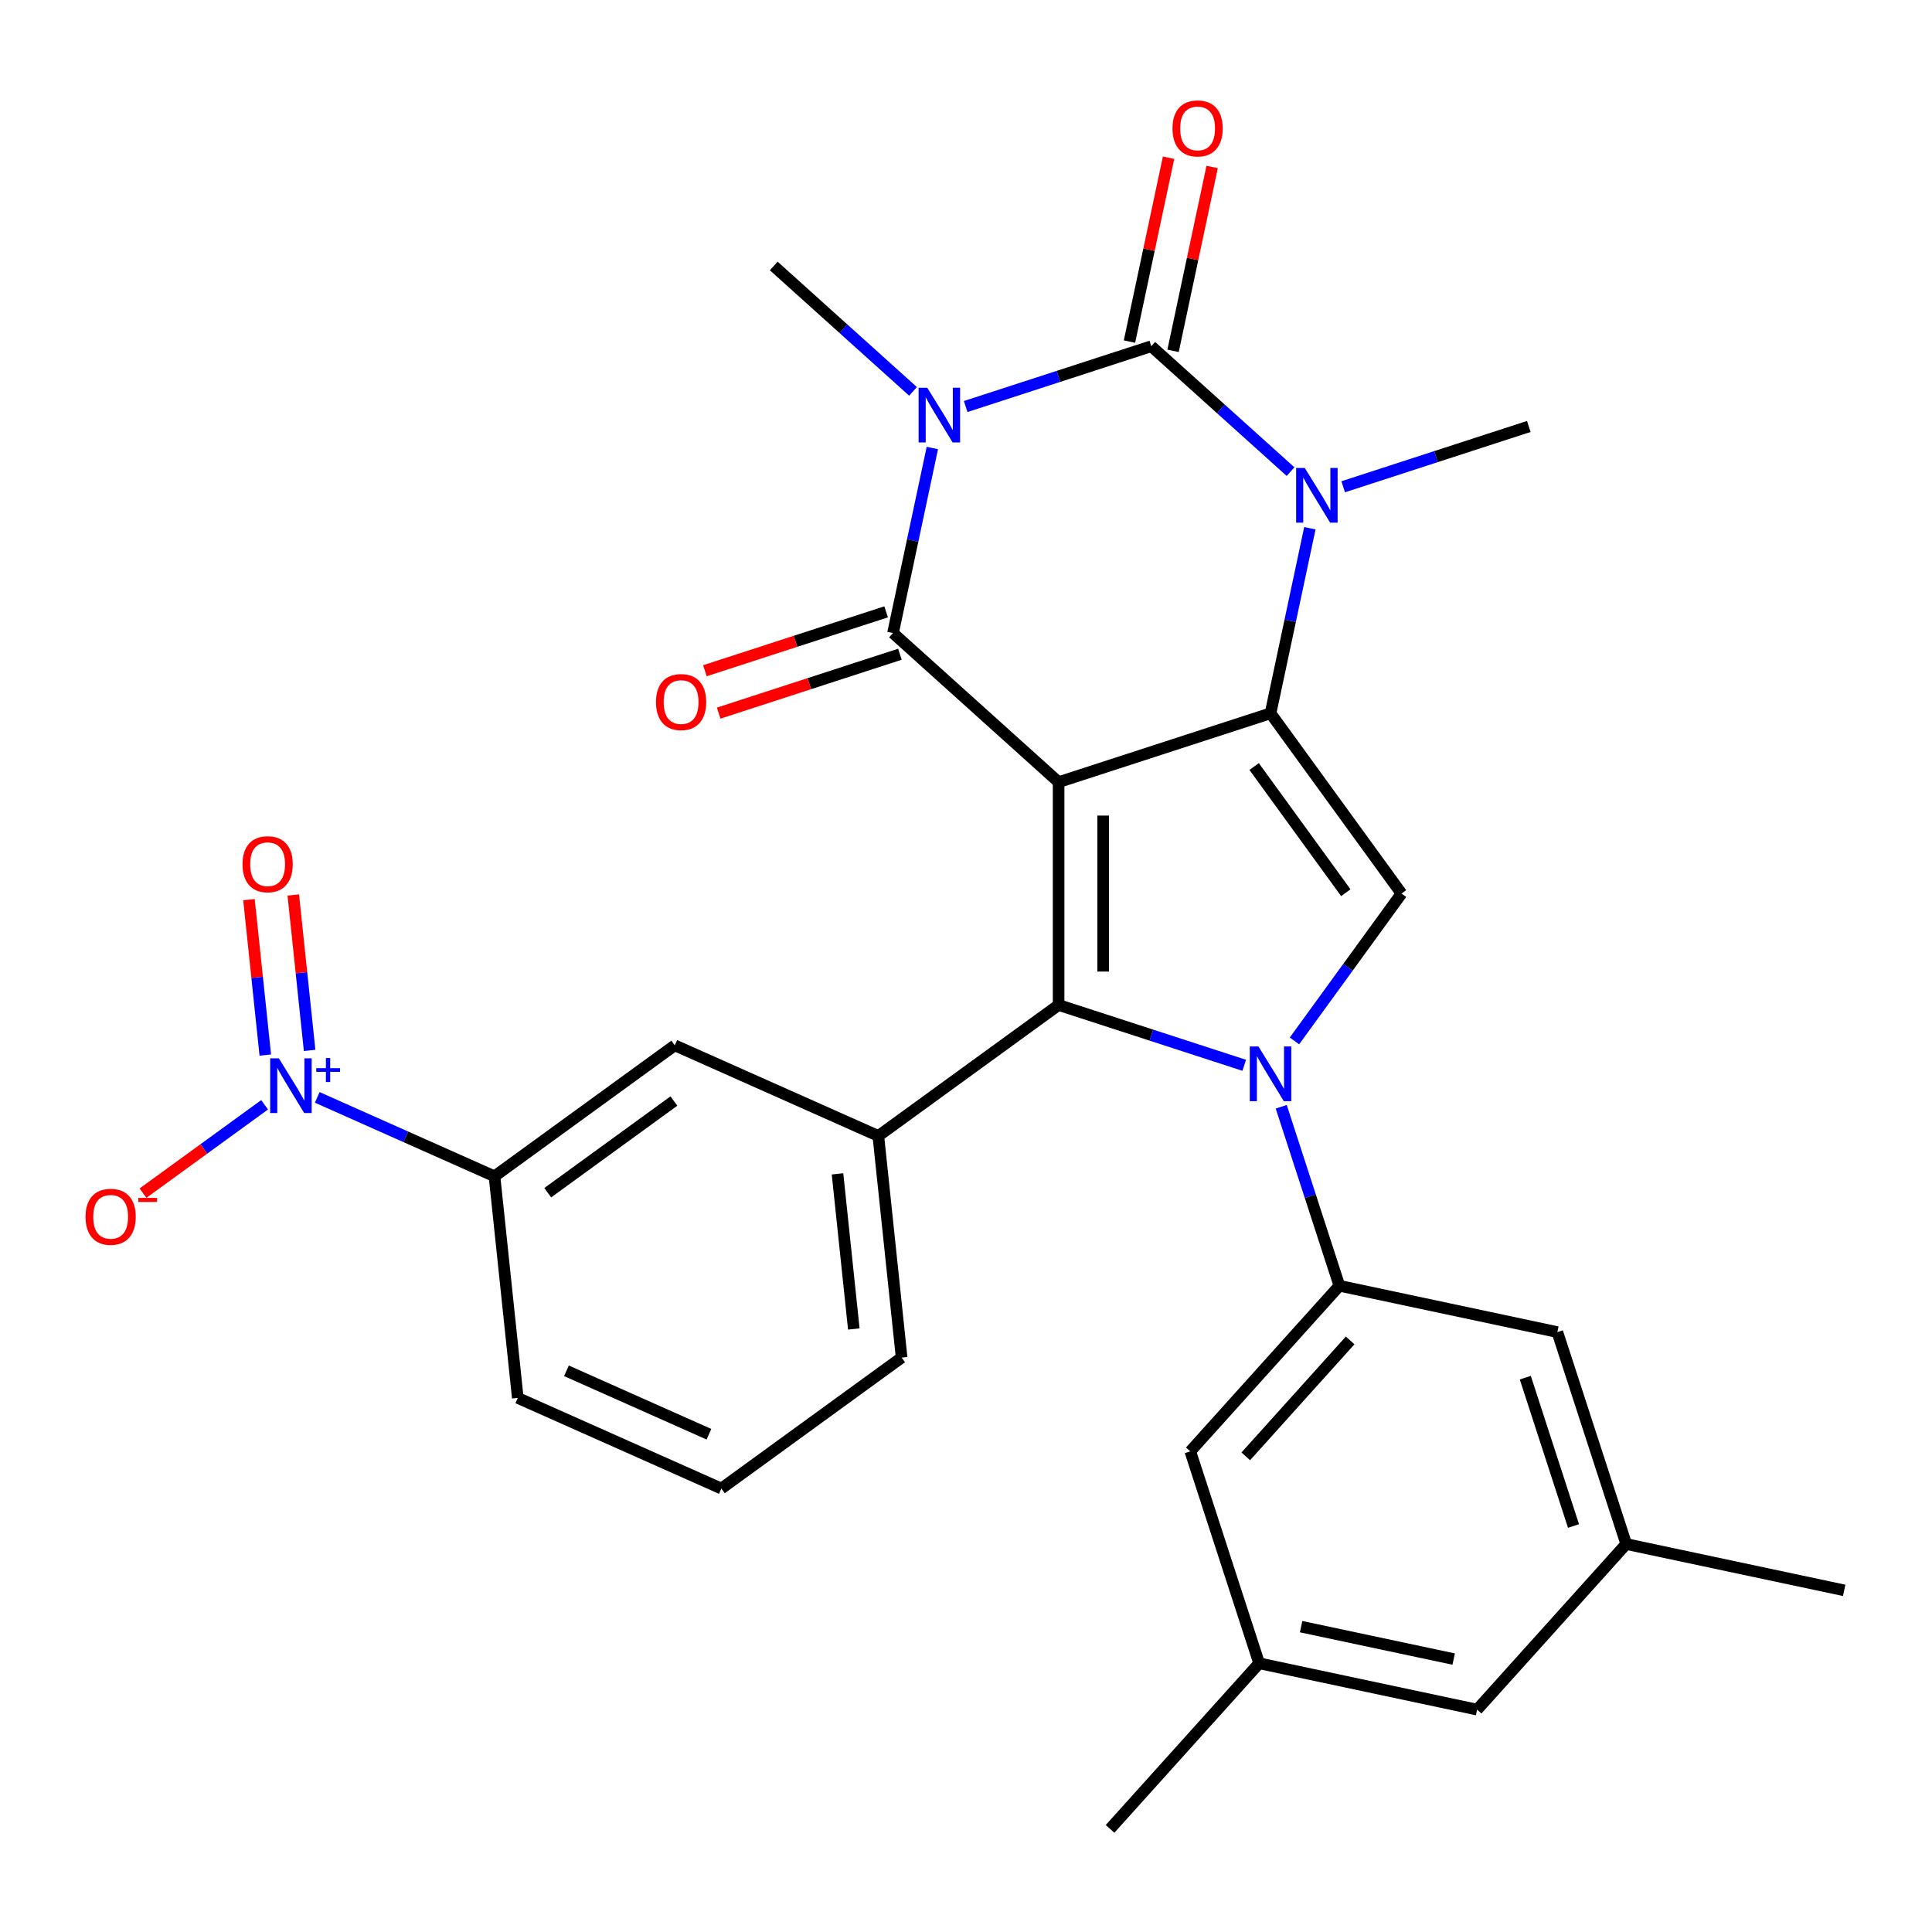 <?xml version='1.0' encoding='iso-8859-1'?>
<svg version='1.1' baseProfile='full'
              xmlns='http://www.w3.org/2000/svg'
                      xmlns:rdkit='http://www.rdkit.org/xml'
                      xmlns:xlink='http://www.w3.org/1999/xlink'
                  xml:space='preserve'
width='1000px' height='1000px' viewBox='0 0 1000 1000'>
<!-- END OF HEADER -->
<rect style='opacity:1.0;fill:#FFFFFF;stroke:none' width='1000' height='1000' x='0' y='0'> </rect>
<path class='bond-1' d='M 547.935,404.839 L 657.628,369.198' style='fill:none;fill-rule:evenodd;stroke:#000000;stroke-width:6px;stroke-linecap:butt;stroke-linejoin:miter;stroke-opacity:1' />
<path class='bond-2' d='M 547.935,404.839 L 462.222,327.663' style='fill:none;fill-rule:evenodd;stroke:#000000;stroke-width:6px;stroke-linecap:butt;stroke-linejoin:miter;stroke-opacity:1' />
<path class='bond-3' d='M 547.935,404.839 L 547.935,520.177' style='fill:none;fill-rule:evenodd;stroke:#000000;stroke-width:6px;stroke-linecap:butt;stroke-linejoin:miter;stroke-opacity:1' />
<path class='bond-3' d='M 571.002,422.14 L 571.002,502.876' style='fill:none;fill-rule:evenodd;stroke:#000000;stroke-width:6px;stroke-linecap:butt;stroke-linejoin:miter;stroke-opacity:1' />
<path class='bond-0' d='M 482.579,231.889 L 472.401,279.776' style='fill:none;fill-rule:evenodd;stroke:#0000FF;stroke-width:6px;stroke-linecap:butt;stroke-linejoin:miter;stroke-opacity:1' />
<path class='bond-0' d='M 472.401,279.776 L 462.222,327.663' style='fill:none;fill-rule:evenodd;stroke:#000000;stroke-width:6px;stroke-linecap:butt;stroke-linejoin:miter;stroke-opacity:1' />
<path class='bond-5' d='M 499.825,210.419 L 547.86,194.811' style='fill:none;fill-rule:evenodd;stroke:#0000FF;stroke-width:6px;stroke-linecap:butt;stroke-linejoin:miter;stroke-opacity:1' />
<path class='bond-5' d='M 547.86,194.811 L 595.895,179.204' style='fill:none;fill-rule:evenodd;stroke:#000000;stroke-width:6px;stroke-linecap:butt;stroke-linejoin:miter;stroke-opacity:1' />
<path class='bond-21' d='M 472.579,202.579 L 436.534,170.124' style='fill:none;fill-rule:evenodd;stroke:#0000FF;stroke-width:6px;stroke-linecap:butt;stroke-linejoin:miter;stroke-opacity:1' />
<path class='bond-21' d='M 436.534,170.124 L 400.489,137.669' style='fill:none;fill-rule:evenodd;stroke:#000000;stroke-width:6px;stroke-linecap:butt;stroke-linejoin:miter;stroke-opacity:1' />
<path class='bond-6' d='M 657.628,369.198 L 667.806,321.311' style='fill:none;fill-rule:evenodd;stroke:#000000;stroke-width:6px;stroke-linecap:butt;stroke-linejoin:miter;stroke-opacity:1' />
<path class='bond-6' d='M 667.806,321.311 L 677.985,273.423' style='fill:none;fill-rule:evenodd;stroke:#0000FF;stroke-width:6px;stroke-linecap:butt;stroke-linejoin:miter;stroke-opacity:1' />
<path class='bond-7' d='M 657.628,369.198 L 725.422,462.508' style='fill:none;fill-rule:evenodd;stroke:#000000;stroke-width:6px;stroke-linecap:butt;stroke-linejoin:miter;stroke-opacity:1' />
<path class='bond-7' d='M 649.135,396.753 L 696.59,462.07' style='fill:none;fill-rule:evenodd;stroke:#000000;stroke-width:6px;stroke-linecap:butt;stroke-linejoin:miter;stroke-opacity:1' />
<path class='bond-14' d='M 458.658,316.694 L 411.753,331.934' style='fill:none;fill-rule:evenodd;stroke:#000000;stroke-width:6px;stroke-linecap:butt;stroke-linejoin:miter;stroke-opacity:1' />
<path class='bond-14' d='M 411.753,331.934 L 364.848,347.174' style='fill:none;fill-rule:evenodd;stroke:#FF0000;stroke-width:6px;stroke-linecap:butt;stroke-linejoin:miter;stroke-opacity:1' />
<path class='bond-14' d='M 465.786,338.632 L 418.881,353.872' style='fill:none;fill-rule:evenodd;stroke:#000000;stroke-width:6px;stroke-linecap:butt;stroke-linejoin:miter;stroke-opacity:1' />
<path class='bond-14' d='M 418.881,353.872 L 371.977,369.113' style='fill:none;fill-rule:evenodd;stroke:#FF0000;stroke-width:6px;stroke-linecap:butt;stroke-linejoin:miter;stroke-opacity:1' />
<path class='bond-4' d='M 547.935,520.177 L 595.969,535.784' style='fill:none;fill-rule:evenodd;stroke:#000000;stroke-width:6px;stroke-linecap:butt;stroke-linejoin:miter;stroke-opacity:1' />
<path class='bond-4' d='M 595.969,535.784 L 644.004,551.392' style='fill:none;fill-rule:evenodd;stroke:#0000FF;stroke-width:6px;stroke-linecap:butt;stroke-linejoin:miter;stroke-opacity:1' />
<path class='bond-10' d='M 547.935,520.177 L 454.624,587.971' style='fill:none;fill-rule:evenodd;stroke:#000000;stroke-width:6px;stroke-linecap:butt;stroke-linejoin:miter;stroke-opacity:1' />
<path class='bond-9' d='M 663.165,572.862 L 678.217,619.186' style='fill:none;fill-rule:evenodd;stroke:#0000FF;stroke-width:6px;stroke-linecap:butt;stroke-linejoin:miter;stroke-opacity:1' />
<path class='bond-9' d='M 678.217,619.186 L 693.269,665.511' style='fill:none;fill-rule:evenodd;stroke:#000000;stroke-width:6px;stroke-linecap:butt;stroke-linejoin:miter;stroke-opacity:1' />
<path class='bond-29' d='M 670.01,538.775 L 697.716,500.641' style='fill:none;fill-rule:evenodd;stroke:#0000FF;stroke-width:6px;stroke-linecap:butt;stroke-linejoin:miter;stroke-opacity:1' />
<path class='bond-29' d='M 697.716,500.641 L 725.422,462.508' style='fill:none;fill-rule:evenodd;stroke:#000000;stroke-width:6px;stroke-linecap:butt;stroke-linejoin:miter;stroke-opacity:1' />
<path class='bond-13' d='M 607.177,181.602 L 617.292,134.015' style='fill:none;fill-rule:evenodd;stroke:#000000;stroke-width:6px;stroke-linecap:butt;stroke-linejoin:miter;stroke-opacity:1' />
<path class='bond-13' d='M 617.292,134.015 L 627.407,86.428' style='fill:none;fill-rule:evenodd;stroke:#FF0000;stroke-width:6px;stroke-linecap:butt;stroke-linejoin:miter;stroke-opacity:1' />
<path class='bond-13' d='M 584.613,176.806 L 594.728,129.219' style='fill:none;fill-rule:evenodd;stroke:#000000;stroke-width:6px;stroke-linecap:butt;stroke-linejoin:miter;stroke-opacity:1' />
<path class='bond-13' d='M 594.728,129.219 L 604.843,81.632' style='fill:none;fill-rule:evenodd;stroke:#FF0000;stroke-width:6px;stroke-linecap:butt;stroke-linejoin:miter;stroke-opacity:1' />
<path class='bond-30' d='M 595.895,179.204 L 631.94,211.659' style='fill:none;fill-rule:evenodd;stroke:#000000;stroke-width:6px;stroke-linecap:butt;stroke-linejoin:miter;stroke-opacity:1' />
<path class='bond-30' d='M 631.94,211.659 L 667.984,244.113' style='fill:none;fill-rule:evenodd;stroke:#0000FF;stroke-width:6px;stroke-linecap:butt;stroke-linejoin:miter;stroke-opacity:1' />
<path class='bond-22' d='M 695.231,251.954 L 743.266,236.346' style='fill:none;fill-rule:evenodd;stroke:#0000FF;stroke-width:6px;stroke-linecap:butt;stroke-linejoin:miter;stroke-opacity:1' />
<path class='bond-22' d='M 743.266,236.346 L 791.301,220.739' style='fill:none;fill-rule:evenodd;stroke:#000000;stroke-width:6px;stroke-linecap:butt;stroke-linejoin:miter;stroke-opacity:1' />
<path class='bond-8' d='M 164.205,568.006 L 210.076,588.429' style='fill:none;fill-rule:evenodd;stroke:#0000FF;stroke-width:6px;stroke-linecap:butt;stroke-linejoin:miter;stroke-opacity:1' />
<path class='bond-8' d='M 210.076,588.429 L 255.948,608.853' style='fill:none;fill-rule:evenodd;stroke:#000000;stroke-width:6px;stroke-linecap:butt;stroke-linejoin:miter;stroke-opacity:1' />
<path class='bond-15' d='M 136.958,571.838 L 105.483,594.706' style='fill:none;fill-rule:evenodd;stroke:#0000FF;stroke-width:6px;stroke-linecap:butt;stroke-linejoin:miter;stroke-opacity:1' />
<path class='bond-15' d='M 105.483,594.706 L 74.008,617.574' style='fill:none;fill-rule:evenodd;stroke:#FF0000;stroke-width:6px;stroke-linecap:butt;stroke-linejoin:miter;stroke-opacity:1' />
<path class='bond-18' d='M 160.26,543.691 L 156.033,503.468' style='fill:none;fill-rule:evenodd;stroke:#0000FF;stroke-width:6px;stroke-linecap:butt;stroke-linejoin:miter;stroke-opacity:1' />
<path class='bond-18' d='M 156.033,503.468 L 151.805,463.244' style='fill:none;fill-rule:evenodd;stroke:#FF0000;stroke-width:6px;stroke-linecap:butt;stroke-linejoin:miter;stroke-opacity:1' />
<path class='bond-18' d='M 137.319,546.103 L 133.091,505.879' style='fill:none;fill-rule:evenodd;stroke:#0000FF;stroke-width:6px;stroke-linecap:butt;stroke-linejoin:miter;stroke-opacity:1' />
<path class='bond-18' d='M 133.091,505.879 L 128.864,465.655' style='fill:none;fill-rule:evenodd;stroke:#FF0000;stroke-width:6px;stroke-linecap:butt;stroke-linejoin:miter;stroke-opacity:1' />
<path class='bond-16' d='M 693.269,665.511 L 616.093,751.224' style='fill:none;fill-rule:evenodd;stroke:#000000;stroke-width:6px;stroke-linecap:butt;stroke-linejoin:miter;stroke-opacity:1' />
<path class='bond-16' d='M 698.835,693.803 L 644.812,753.802' style='fill:none;fill-rule:evenodd;stroke:#000000;stroke-width:6px;stroke-linecap:butt;stroke-linejoin:miter;stroke-opacity:1' />
<path class='bond-17' d='M 693.269,665.511 L 806.087,689.491' style='fill:none;fill-rule:evenodd;stroke:#000000;stroke-width:6px;stroke-linecap:butt;stroke-linejoin:miter;stroke-opacity:1' />
<path class='bond-12' d='M 454.624,587.971 L 349.258,541.059' style='fill:none;fill-rule:evenodd;stroke:#000000;stroke-width:6px;stroke-linecap:butt;stroke-linejoin:miter;stroke-opacity:1' />
<path class='bond-24' d='M 454.624,587.971 L 466.68,702.677' style='fill:none;fill-rule:evenodd;stroke:#000000;stroke-width:6px;stroke-linecap:butt;stroke-linejoin:miter;stroke-opacity:1' />
<path class='bond-24' d='M 433.492,607.588 L 441.931,687.882' style='fill:none;fill-rule:evenodd;stroke:#000000;stroke-width:6px;stroke-linecap:butt;stroke-linejoin:miter;stroke-opacity:1' />
<path class='bond-11' d='M 255.948,608.853 L 349.258,541.059' style='fill:none;fill-rule:evenodd;stroke:#000000;stroke-width:6px;stroke-linecap:butt;stroke-linejoin:miter;stroke-opacity:1' />
<path class='bond-11' d='M 283.503,617.346 L 348.82,569.89' style='fill:none;fill-rule:evenodd;stroke:#000000;stroke-width:6px;stroke-linecap:butt;stroke-linejoin:miter;stroke-opacity:1' />
<path class='bond-31' d='M 255.948,608.853 L 268.004,723.559' style='fill:none;fill-rule:evenodd;stroke:#000000;stroke-width:6px;stroke-linecap:butt;stroke-linejoin:miter;stroke-opacity:1' />
<path class='bond-20' d='M 616.093,751.224 L 651.734,860.917' style='fill:none;fill-rule:evenodd;stroke:#000000;stroke-width:6px;stroke-linecap:butt;stroke-linejoin:miter;stroke-opacity:1' />
<path class='bond-19' d='M 806.087,689.491 L 841.728,799.184' style='fill:none;fill-rule:evenodd;stroke:#000000;stroke-width:6px;stroke-linecap:butt;stroke-linejoin:miter;stroke-opacity:1' />
<path class='bond-19' d='M 789.494,713.073 L 814.443,789.859' style='fill:none;fill-rule:evenodd;stroke:#000000;stroke-width:6px;stroke-linecap:butt;stroke-linejoin:miter;stroke-opacity:1' />
<path class='bond-23' d='M 841.728,799.184 L 764.552,884.897' style='fill:none;fill-rule:evenodd;stroke:#000000;stroke-width:6px;stroke-linecap:butt;stroke-linejoin:miter;stroke-opacity:1' />
<path class='bond-27' d='M 841.728,799.184 L 954.545,823.164' style='fill:none;fill-rule:evenodd;stroke:#000000;stroke-width:6px;stroke-linecap:butt;stroke-linejoin:miter;stroke-opacity:1' />
<path class='bond-28' d='M 651.734,860.917 L 574.558,946.63' style='fill:none;fill-rule:evenodd;stroke:#000000;stroke-width:6px;stroke-linecap:butt;stroke-linejoin:miter;stroke-opacity:1' />
<path class='bond-32' d='M 651.734,860.917 L 764.552,884.897' style='fill:none;fill-rule:evenodd;stroke:#000000;stroke-width:6px;stroke-linecap:butt;stroke-linejoin:miter;stroke-opacity:1' />
<path class='bond-32' d='M 673.453,841.95 L 752.425,858.736' style='fill:none;fill-rule:evenodd;stroke:#000000;stroke-width:6px;stroke-linecap:butt;stroke-linejoin:miter;stroke-opacity:1' />
<path class='bond-26' d='M 466.68,702.677 L 373.37,770.471' style='fill:none;fill-rule:evenodd;stroke:#000000;stroke-width:6px;stroke-linecap:butt;stroke-linejoin:miter;stroke-opacity:1' />
<path class='bond-25' d='M 268.004,723.559 L 373.37,770.471' style='fill:none;fill-rule:evenodd;stroke:#000000;stroke-width:6px;stroke-linecap:butt;stroke-linejoin:miter;stroke-opacity:1' />
<path class='bond-25' d='M 293.191,709.522 L 366.948,742.361' style='fill:none;fill-rule:evenodd;stroke:#000000;stroke-width:6px;stroke-linecap:butt;stroke-linejoin:miter;stroke-opacity:1' />
<path  class='atom-1' d='M 479.942 200.685
L 489.222 215.685
Q 490.142 217.165, 491.622 219.845
Q 493.102 222.525, 493.182 222.685
L 493.182 200.685
L 496.942 200.685
L 496.942 229.005
L 493.062 229.005
L 483.102 212.605
Q 481.942 210.685, 480.702 208.485
Q 479.502 206.285, 479.142 205.605
L 479.142 229.005
L 475.462 229.005
L 475.462 200.685
L 479.942 200.685
' fill='#0000FF'/>
<path  class='atom-5' d='M 651.368 541.658
L 660.648 556.658
Q 661.568 558.138, 663.048 560.818
Q 664.528 563.498, 664.608 563.658
L 664.608 541.658
L 668.368 541.658
L 668.368 569.978
L 664.488 569.978
L 654.528 553.578
Q 653.368 551.658, 652.128 549.458
Q 650.928 547.258, 650.568 546.578
L 650.568 569.978
L 646.888 569.978
L 646.888 541.658
L 651.368 541.658
' fill='#0000FF'/>
<path  class='atom-7' d='M 675.348 242.22
L 684.628 257.22
Q 685.548 258.7, 687.028 261.38
Q 688.508 264.06, 688.588 264.22
L 688.588 242.22
L 692.348 242.22
L 692.348 270.54
L 688.468 270.54
L 678.508 254.14
Q 677.348 252.22, 676.108 250.02
Q 674.908 247.82, 674.548 247.14
L 674.548 270.54
L 670.868 270.54
L 670.868 242.22
L 675.348 242.22
' fill='#0000FF'/>
<path  class='atom-9' d='M 144.321 547.78
L 153.601 562.78
Q 154.521 564.26, 156.001 566.94
Q 157.481 569.62, 157.561 569.78
L 157.561 547.78
L 161.321 547.78
L 161.321 576.1
L 157.441 576.1
L 147.481 559.7
Q 146.321 557.78, 145.081 555.58
Q 143.881 553.38, 143.521 552.7
L 143.521 576.1
L 139.841 576.1
L 139.841 547.78
L 144.321 547.78
' fill='#0000FF'/>
<path  class='atom-9' d='M 163.697 552.885
L 168.687 552.885
L 168.687 547.632
L 170.904 547.632
L 170.904 552.885
L 176.026 552.885
L 176.026 554.786
L 170.904 554.786
L 170.904 560.066
L 168.687 560.066
L 168.687 554.786
L 163.697 554.786
L 163.697 552.885
' fill='#0000FF'/>
<path  class='atom-14' d='M 606.875 66.466
Q 606.875 59.666, 610.235 55.866
Q 613.595 52.066, 619.875 52.066
Q 626.155 52.066, 629.515 55.866
Q 632.875 59.666, 632.875 66.466
Q 632.875 73.346, 629.475 77.266
Q 626.075 81.146, 619.875 81.146
Q 613.635 81.146, 610.235 77.266
Q 606.875 73.386, 606.875 66.466
M 619.875 77.946
Q 624.195 77.946, 626.515 75.066
Q 628.875 72.146, 628.875 66.466
Q 628.875 60.906, 626.515 58.106
Q 624.195 55.266, 619.875 55.266
Q 615.555 55.266, 613.195 58.066
Q 610.875 60.866, 610.875 66.466
Q 610.875 72.186, 613.195 75.066
Q 615.555 77.946, 619.875 77.946
' fill='#FF0000'/>
<path  class='atom-15' d='M 339.529 363.384
Q 339.529 356.584, 342.889 352.784
Q 346.249 348.984, 352.529 348.984
Q 358.809 348.984, 362.169 352.784
Q 365.529 356.584, 365.529 363.384
Q 365.529 370.264, 362.129 374.184
Q 358.729 378.064, 352.529 378.064
Q 346.289 378.064, 342.889 374.184
Q 339.529 370.304, 339.529 363.384
M 352.529 374.864
Q 356.849 374.864, 359.169 371.984
Q 361.529 369.064, 361.529 363.384
Q 361.529 357.824, 359.169 355.024
Q 356.849 352.184, 352.529 352.184
Q 348.209 352.184, 345.849 354.984
Q 343.529 357.784, 343.529 363.384
Q 343.529 369.104, 345.849 371.984
Q 348.209 374.864, 352.529 374.864
' fill='#FF0000'/>
<path  class='atom-16' d='M 44.271 629.814
Q 44.271 623.014, 47.631 619.214
Q 50.991 615.414, 57.271 615.414
Q 63.551 615.414, 66.911 619.214
Q 70.271 623.014, 70.271 629.814
Q 70.271 636.694, 66.871 640.614
Q 63.471 644.494, 57.271 644.494
Q 51.031 644.494, 47.631 640.614
Q 44.271 636.734, 44.271 629.814
M 57.271 641.294
Q 61.591 641.294, 63.911 638.414
Q 66.271 635.494, 66.271 629.814
Q 66.271 624.254, 63.911 621.454
Q 61.591 618.614, 57.271 618.614
Q 52.951 618.614, 50.591 621.414
Q 48.271 624.214, 48.271 629.814
Q 48.271 635.534, 50.591 638.414
Q 52.951 641.294, 57.271 641.294
' fill='#FF0000'/>
<path  class='atom-16' d='M 71.591 620.037
L 81.28 620.037
L 81.28 622.149
L 71.591 622.149
L 71.591 620.037
' fill='#FF0000'/>
<path  class='atom-19' d='M 125.525 447.314
Q 125.525 440.514, 128.885 436.714
Q 132.245 432.914, 138.525 432.914
Q 144.805 432.914, 148.165 436.714
Q 151.525 440.514, 151.525 447.314
Q 151.525 454.194, 148.125 458.114
Q 144.725 461.994, 138.525 461.994
Q 132.285 461.994, 128.885 458.114
Q 125.525 454.234, 125.525 447.314
M 138.525 458.794
Q 142.845 458.794, 145.165 455.914
Q 147.525 452.994, 147.525 447.314
Q 147.525 441.754, 145.165 438.954
Q 142.845 436.114, 138.525 436.114
Q 134.205 436.114, 131.845 438.914
Q 129.525 441.714, 129.525 447.314
Q 129.525 453.034, 131.845 455.914
Q 134.205 458.794, 138.525 458.794
' fill='#FF0000'/>
</svg>
